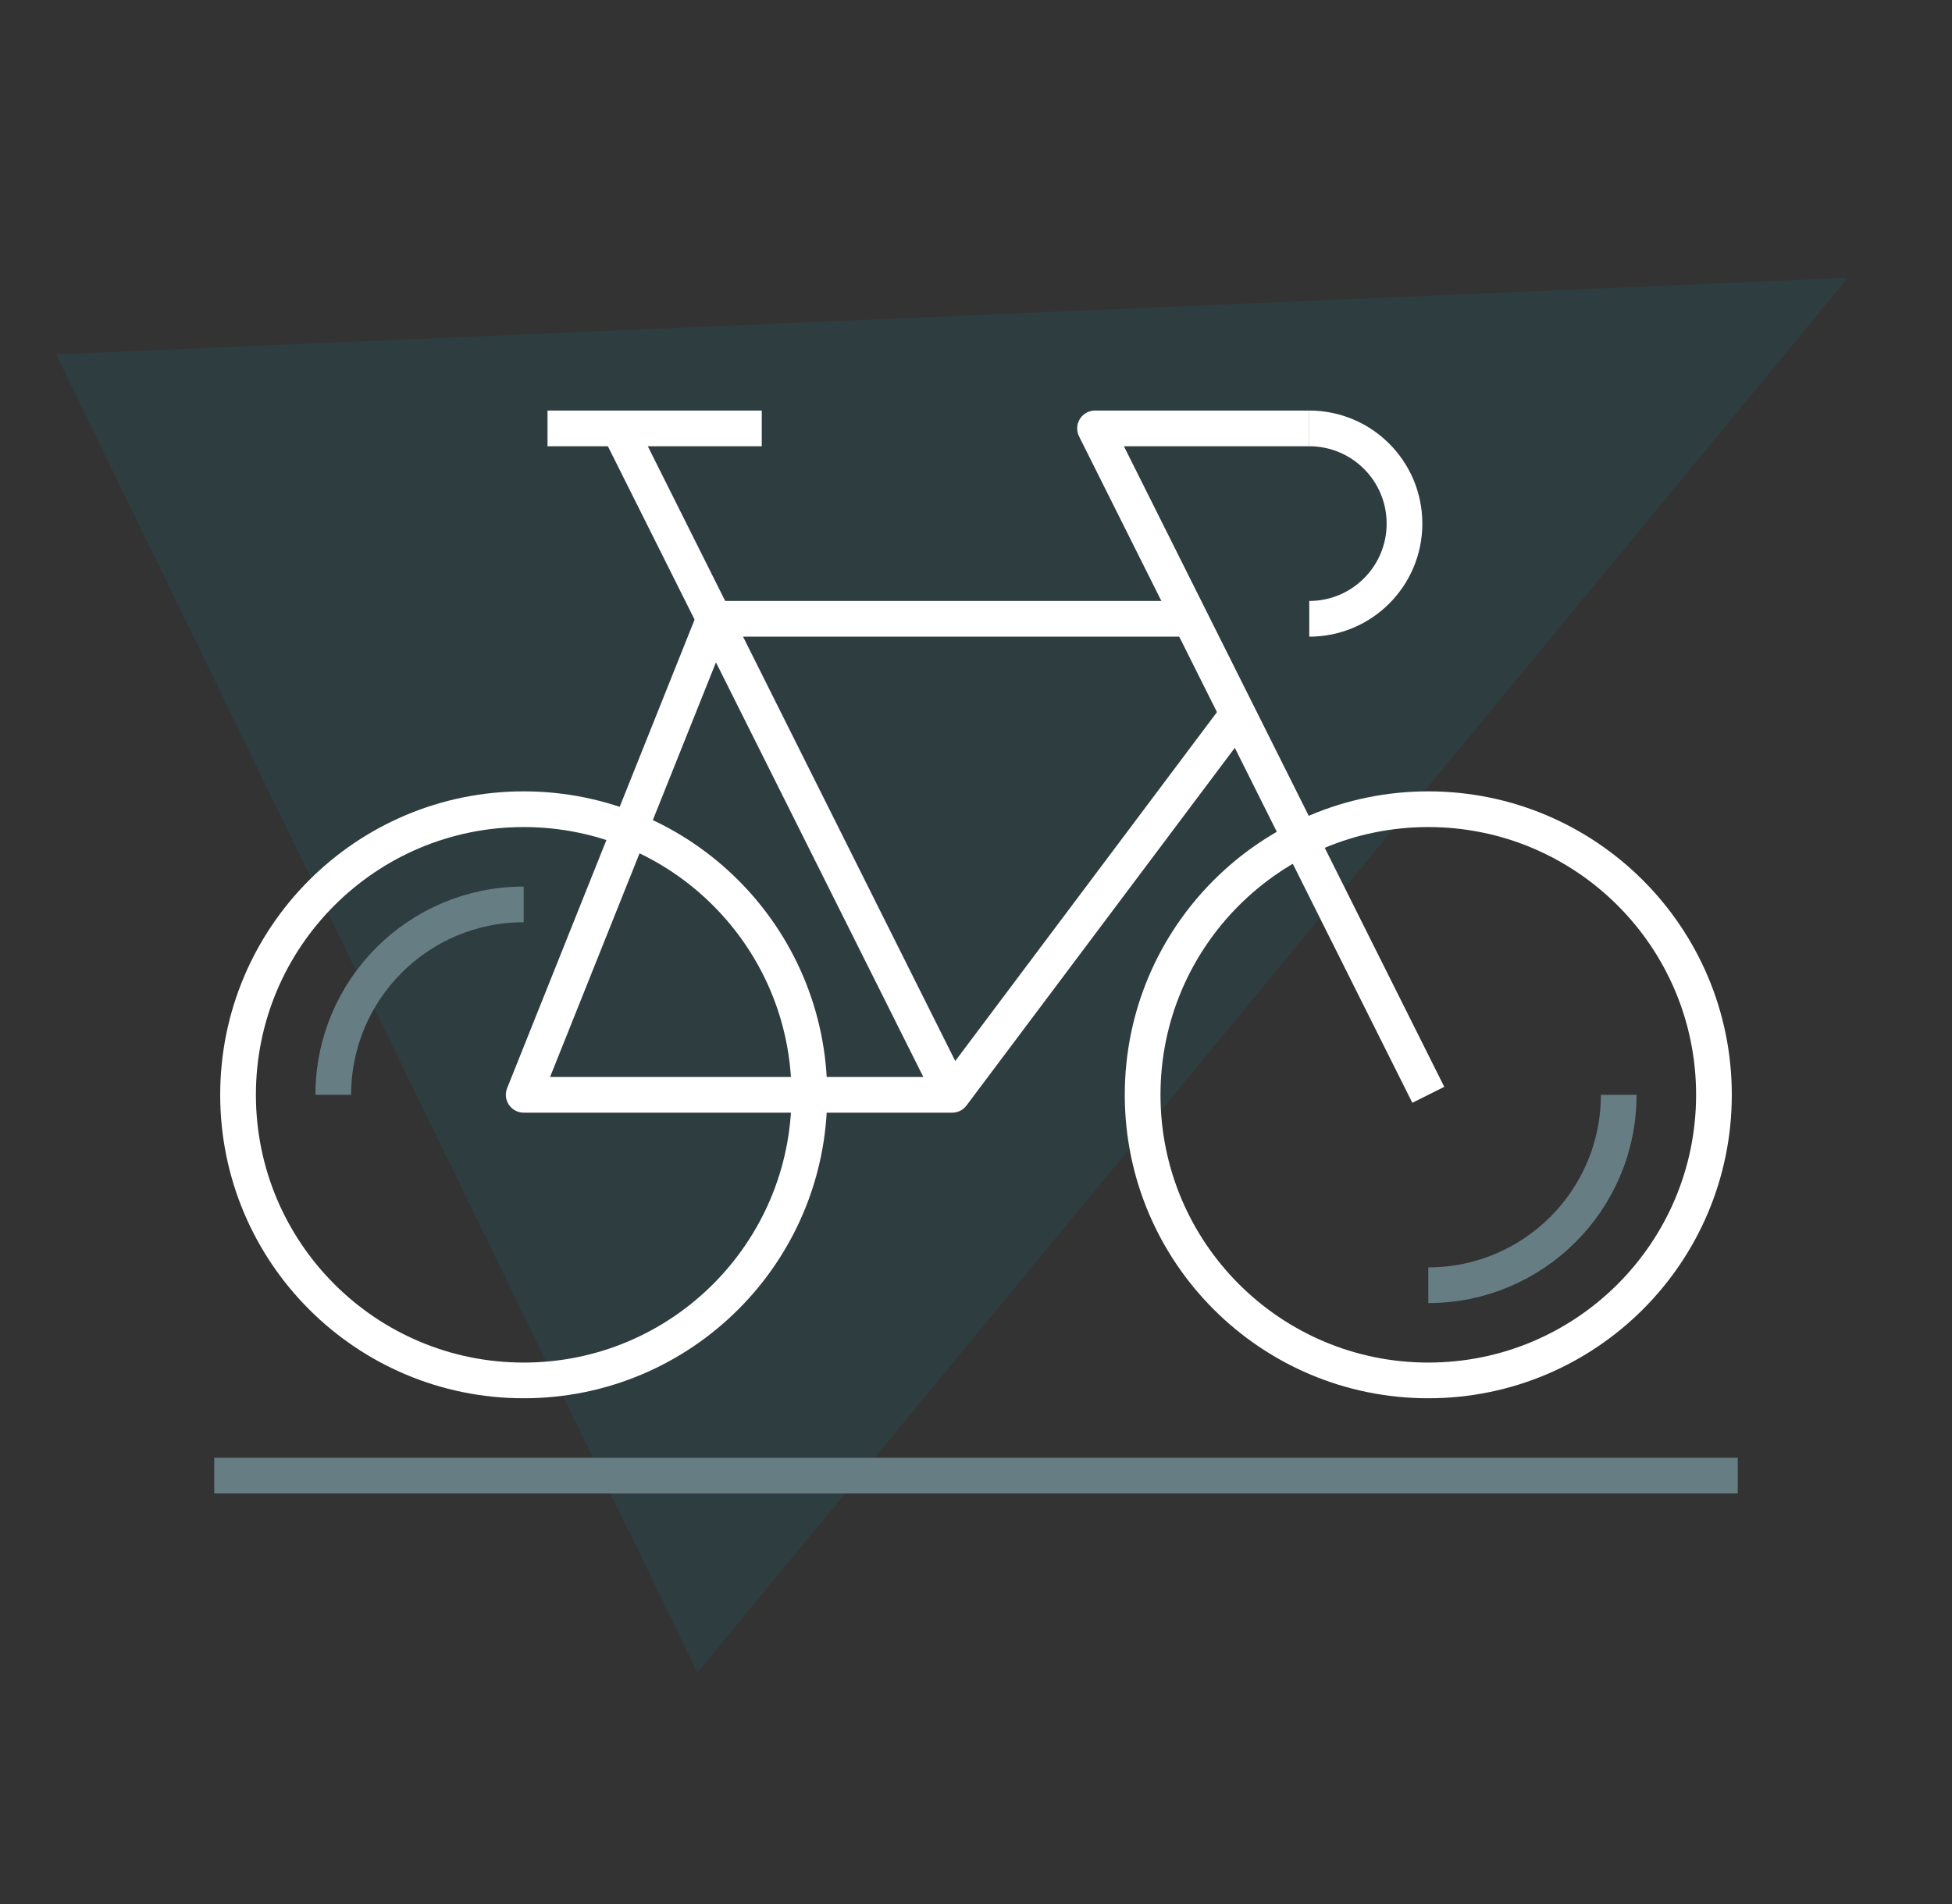 <?xml version="1.0" encoding="UTF-8"?><svg id="a" xmlns="http://www.w3.org/2000/svg" width="164" height="160" viewBox="0 0 164 160"><rect x="0" y="0" width="164" height="160" fill="#333333" stroke="none"/><polygon points="155.25 23.35 58.6 140.54 4.71 29.78 155.25 23.35" fill="#009bb4" opacity=".1"/><g><polyline points="104 60 80 92 44 92 60 52 100 52" fill="none" stroke="#fff" stroke-linejoin="round" stroke-width="3"/><line x1="80" y1="92" x2="52" y2="36" fill="none" stroke="#fff" stroke-linejoin="round" stroke-width="3"/><circle cx="120" cy="92" r="24" fill="none" stroke="#fff" stroke-linejoin="round" stroke-width="3"/><circle cx="44" cy="92" r="24" fill="none" stroke="#fff" stroke-linejoin="round" stroke-width="3"/><line x1="46" y1="36" x2="64" y2="36" fill="none" stroke="#fff" stroke-linejoin="round" stroke-width="3"/><polyline points="120 92 92 36 110 36" fill="none" stroke="#fff" stroke-linejoin="round" stroke-width="3"/><path d="M110,36c4.42,0,8,3.58,8,8s-3.58,8-8,8" fill="none" stroke="#fff" stroke-linejoin="round" stroke-width="3"/><path d="M136,92c0,8.84-7.16,16-16,16" fill="none" stroke="#667d83" stroke-linejoin="round" stroke-width="3"/><path d="M28,92c0-8.84,7.16-16,16-16" fill="none" stroke="#667d83" stroke-linejoin="round" stroke-width="3"/><line x1="18" y1="124" x2="146" y2="124" fill="none" stroke="#667d83" stroke-linejoin="round" stroke-width="3"/></g></svg>